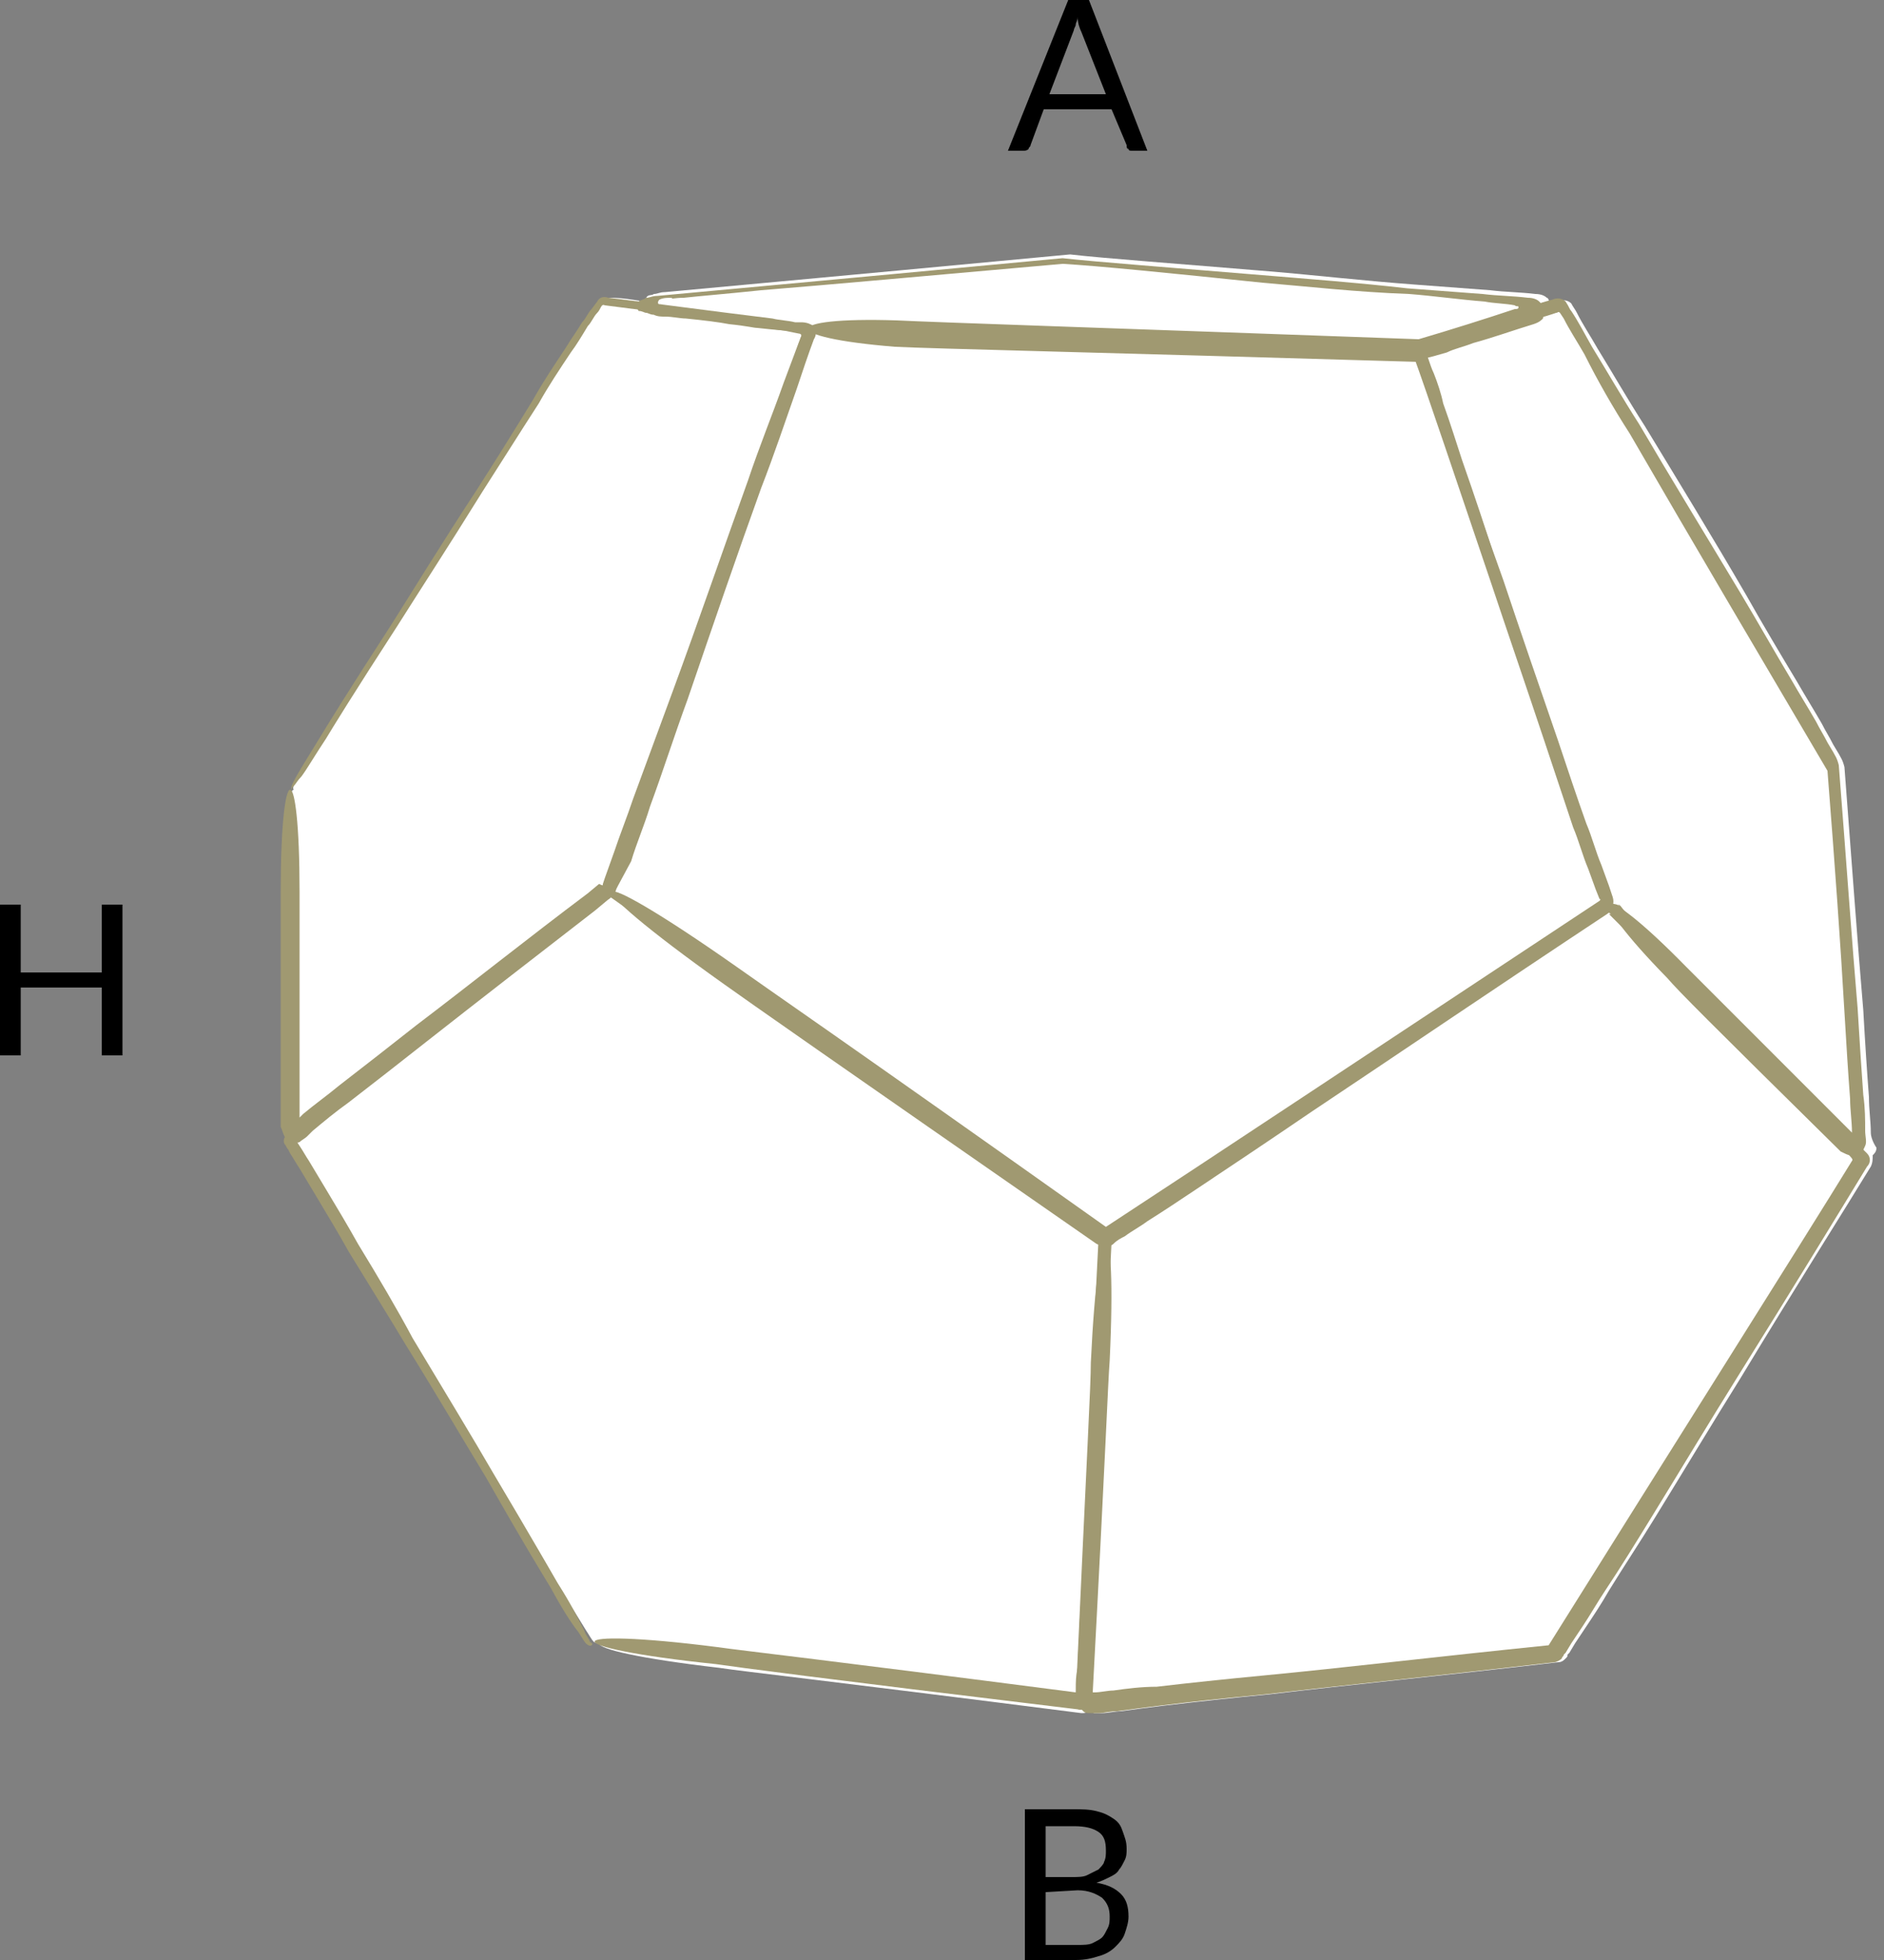 <?xml version="1.0" encoding="utf-8"?>
<!-- Generator: Adobe Illustrator 24.2.3, SVG Export Plug-In . SVG Version: 6.00 Build 0)  -->
<svg version="1.1" id="Layer_1" xmlns="http://www.w3.org/2000/svg" xmlns:xlink="http://www.w3.org/1999/xlink" x="0px" y="0px"
	 width="100px" height="104px" viewBox="0 0 100 104" style="enable-background:new 0 0 100 104;" xml:space="preserve">
<rect x="0" y="0" width="100" height="104" fill="#808080" stroke="none"/>
<style type="text/css">
	.st0{fill:#FFFFFF;}
	.st1{fill:none;}
	.st2{fill:#A09971;}
	.st3{fill:none;stroke:#231A1C;stroke-width:0.358;stroke-linecap:round;stroke-linejoin:round;stroke-miterlimit:10;}
</style>
<g>
	<g>
		<path d="M60.9,8h-0.8c-0.1,0-0.2,0-0.2-0.1c-0.1,0-0.1-0.1-0.1-0.2L59,5.8h-3.6l-0.7,1.9c0,0.1-0.1,0.1-0.1,0.2
			C54.5,8,54.4,8,54.3,8h-0.8l3.2-8h1.1L60.9,8z M55.7,5h3l-1.3-3.3c-0.1-0.2-0.2-0.5-0.2-0.8c0,0.2-0.1,0.3-0.1,0.4S57,1.5,57,1.6
			L55.7,5z"/>
	</g>
	<g>
		<path d="M6.5,56H5.4v-3.6H1.1V56H0v-8h1.1v3.6h4.3V48h1.1V56z"/>
	</g>
	<g>
		<path d="M54.4,104v-8h2.5c0.5,0,0.9,0,1.3,0.1c0.4,0.1,0.6,0.2,0.9,0.4s0.4,0.4,0.5,0.7c0.1,0.3,0.2,0.5,0.2,0.9
			c0,0.2,0,0.4-0.1,0.6s-0.2,0.4-0.3,0.5c-0.1,0.2-0.3,0.3-0.5,0.4s-0.4,0.2-0.7,0.3c0.6,0.1,1,0.3,1.3,0.6s0.4,0.7,0.4,1.2
			c0,0.3-0.1,0.6-0.2,0.9c-0.1,0.3-0.3,0.5-0.5,0.7s-0.5,0.4-0.9,0.5c-0.3,0.1-0.7,0.2-1.2,0.2C57.1,104,54.4,104,54.4,104z
			 M55.5,99.6h1.4c0.3,0,0.6,0,0.8-0.1s0.4-0.2,0.6-0.3c0.1-0.1,0.3-0.3,0.3-0.4c0.1-0.2,0.1-0.4,0.1-0.6c0-0.5-0.1-0.8-0.4-1
			C58,97,57.6,96.9,57,96.9h-1.5C55.5,96.9,55.5,99.6,55.5,99.6z M55.5,100.4v2.8h1.7c0.3,0,0.6,0,0.8-0.1s0.4-0.2,0.5-0.3
			c0.1-0.1,0.2-0.3,0.3-0.5s0.1-0.4,0.1-0.6c0-0.4-0.1-0.7-0.4-1c-0.3-0.2-0.7-0.4-1.3-0.4L55.5,100.4L55.5,100.4z"/>
	</g>
	<path class="st0" d="M99.3,60.1c0-0.6-0.1-1.2-0.1-1.9c-0.1-1.3-0.2-2.8-0.3-4.6c-0.3-3.5-0.6-7.7-1-12.9c-0.1-0.4-0.2-0.5-0.3-0.7
		l-0.3-0.5c-0.2-0.4-0.4-0.7-0.6-1.1c-0.4-0.7-0.9-1.5-1.3-2.2c-0.9-1.5-1.8-3-2.7-4.6c-1.8-3.1-3.7-6.2-5.4-9
		c-0.9-1.4-1.7-2.8-2.5-4.1c-0.4-0.7-0.8-1.3-1.1-1.9c-0.1-0.2-0.2-0.3-0.3-0.5c-0.2-0.2-0.5-0.2-0.7-0.1c-0.1,0-0.3,0.1-0.4,0.1
		c-0.1-0.1-0.1-0.3-0.2-0.3c-0.1-0.1-0.3-0.2-0.6-0.2c-0.8-0.1-1.6-0.1-2.4-0.2c-1.3-0.1-2.7-0.2-4-0.3c-2.7-0.2-5.3-0.5-7.7-0.7
		c-4.8-0.4-8.9-0.7-10.6-0.9c-13.8,1.3-20.5,1.9-21.5,2c-0.3,0-0.4,0.1-0.6,0.1c-0.1,0.1-0.3,0-0.4,0.2c-0.1,0.1-0.1,0.1-0.1,0.2
		c-0.6-0.1-1.2-0.2-1.8-0.2c-0.2,0-0.4,0.1-0.6,0.2l-0.3,0.4c-0.2,0.2-0.3,0.5-0.5,0.7c-0.3,0.5-0.6,1-0.9,1.4
		c-0.6,0.9-1.2,1.8-1.7,2.7c-1.1,1.7-2.1,3.3-3,4.8c-1.8,2.9-3.3,5.2-4.5,7.1c-2.3,3.7-3.5,5.5-3.8,6c-1.1,1.8-1.7,2.7-1.5,2.8v0
		c-0.3,0-0.5,1.8-0.5,5.4c0,1.3,0,5.5,0,11.4l0,0.6c0,0.2,0,0.4,0,0.5c0,0.2,0.1,0.3,0.2,0.4c0,0.1,0.1,0.1,0.2,0.2
		c0,0.1,0,0.1,0,0.2c0,0.1,0.1,0.2,0.2,0.3l0.1,0.2c0.2,0.3,0.3,0.5,0.5,0.8c0.3,0.5,0.6,1,0.9,1.5c0.6,1,1.2,1.9,1.7,2.9
		c1.1,1.8,2.1,3.5,3,4.9c1.8,3,3.2,5.3,4.3,7.1c2.2,3.7,3.2,5.3,3.4,5.8c0.7,1.1,1.2,1.9,1.5,2.4c0.2,0.3,0.3,0.5,0.4,0.6
		c0.1,0.1,0.3,0.1,0.3,0.1l0,0c0,0.3,2.1,0.8,6.4,1.3c1.3,0.2,5.1,0.6,19.2,2.4c0.1,0,0.3,0,0.4-0.1c0.1,0,0.2,0.1,0.3,0.1l0.4,0
		c0.3,0,0.7-0.1,1-0.1c0.7-0.1,1.5-0.2,2.3-0.3c1.7-0.2,3.5-0.4,5.6-0.6c4.2-0.5,9.3-1,15.3-1.7c0.2,0,0.3-0.1,0.4-0.2
		c0.1-0.1,0.1-0.1,0.1-0.2l0.1-0.1l0.3-0.5c0.2-0.3,0.4-0.6,0.6-0.9c0.4-0.6,0.8-1.2,1.2-1.9c0.8-1.3,1.6-2.5,2.4-3.8
		c1.6-2.6,3.1-5.1,4.6-7.5c2.9-4.8,5.5-8.9,6.9-11.2c0.1-0.2,0.1-0.4,0.1-0.6c0.1-0.1,0.2-0.2,0.2-0.4
		C99.4,60.6,99.3,60.3,99.3,60.1z"/>
	<g>
		<g>
			<g>
				<g>
					<path class="st1" d="M42.9,17.4l32.4,1c0,0,0.1,0,0.1,0l6-1.9c0.3-0.1,0.2-0.5-0.1-0.6l-25-2.3c0,0,0,0-0.1,0l-22.1,2
						c-0.3,0-0.3,0.5,0,0.6L42.9,17.4C42.9,17.4,42.9,17.4,42.9,17.4z"/>
					<g>
						<g>
							<g>
								<path class="st2" d="M47.6,17c2,0.1,11.1,0.4,27.7,1c1.7-0.5,3.6-1.1,5.1-1.6c0.1,0,0.2,0,0.2-0.1c0-0.1-0.1,0-0.2-0.1
									c-0.5-0.1-1.1-0.1-1.6-0.2c-1.3-0.1-2.7-0.3-4-0.4C72,15.5,69.4,15.2,67,15c-4.8-0.5-8.8-0.9-10.6-1
									c-6.8,0.6-12.3,1.1-16,1.4c-1.9,0.2-3.2,0.3-4.1,0.4c-0.5,0-0.8,0.1-0.6,0c-0.3,0-0.5,0-0.7,0.1c-0.1,0.1-0.1,0.2,0,0.3
									c0.1,0,0.2,0,0.3,0.1c0.4,0.1,0.8,0.1,1.1,0.2c1,0.1,1.7,0.2,2.3,0.3c1.1,0.1,1.4,0.2,1.5,0.2c3.6,0.5,3.6,0.8,0,0.4
									c-0.2,0-0.5-0.1-1.5-0.2c-0.5-0.1-1.3-0.2-2.3-0.3c-0.3,0-0.7-0.1-1.1-0.1c-0.2,0-0.4,0-0.6-0.1c-0.2,0-0.3-0.1-0.4-0.1
									c-0.1,0-0.2-0.1-0.4-0.1c-0.1-0.1-0.1-0.4,0-0.5c0.1-0.1,0.3-0.1,0.4-0.2c0.2,0,0.3-0.1,0.6-0.1c1-0.1,7.7-0.7,21.5-2
									c1.8,0.2,5.8,0.5,10.6,0.9c2.4,0.2,5.1,0.4,7.7,0.7c1.3,0.1,2.7,0.2,4,0.3c0.8,0.1,1.6,0.1,2.4,0.2c0.3,0,0.5,0.1,0.6,0.2
									c0.1,0.1,0.2,0.2,0.3,0.4c0,0.2-0.1,0.4-0.1,0.5c-0.1,0.1-0.2,0.2-0.5,0.3c-1,0.3-2.1,0.7-3.2,1c-0.5,0.2-1,0.3-1.4,0.5
									l-0.7,0.2l-0.4,0.1l-0.2,0.1c-0.1,0-0.2,0-0.3,0.1c-16.8-0.5-25.8-0.7-27.7-0.8C41.3,17.9,41.4,16.8,47.6,17z"/>
							</g>
						</g>
					</g>
				</g>
			</g>
		</g>
		<g>
			<g>
				<g>
					<path class="st1" d="M15.4,41.9v17.8c0,0.2,0.3,0.4,0.5,0.2l16.4-12.7c0,0,0.1-0.1,0.1-0.1l10.5-29.4c0.1-0.2-0.1-0.4-0.2-0.4
						L32,15.9c-0.1,0-0.2,0-0.3,0.1L15.4,41.7C15.4,41.8,15.4,41.8,15.4,41.9z"/>
					<g>
						<g>
							<g>
								<path class="st2" d="M15.9,47.3c0,1.4,0,5.6,0,11.5l0,0.5c0,0,0,0,0,0c0,0,0,0,0,0l0.2-0.2c0.6-0.5,1.3-1,1.9-1.5
									c1.3-1,2.7-2.1,4.1-3.2c2.9-2.2,5.9-4.6,9.1-7l0.6-0.5C32,47,32,47,32,46.9l0.1-0.3l0.5-1.4c0.3-0.9,0.7-1.9,1-2.8
									c0.7-1.9,1.4-3.8,2.1-5.7c1.4-3.8,2.7-7.6,4-11.2c0.6-1.8,1.3-3.5,1.9-5.2c0.3-0.8,0.6-1.6,0.9-2.4c0.1-0.1,0-0.2-0.1-0.2
									l-0.5-0.1c-0.4-0.1-0.8-0.1-1.2-0.2c-3.2-0.5-6.2-0.9-8.6-1.2c-0.2-0.1-0.2,0.2-0.4,0.4c-0.2,0.2-0.3,0.5-0.5,0.7
									c-0.3,0.5-0.6,1-0.9,1.4c-0.6,0.9-1.2,1.8-1.7,2.7c-1.1,1.7-2.1,3.3-3,4.7c-1.8,2.9-3.3,5.2-4.5,7.1c-2.4,3.7-3.5,5.5-3.8,6
									c-0.6,0.9-1,1.6-1.3,2c-0.2,0.2-0.3,0.4-0.4,0.5c-0.1,0.1-0.1,0.1-0.1,0.2c-0.2-0.1,0.4-1,1.5-2.8c0.3-0.5,1.4-2.3,3.8-6
									c1.2-1.9,2.6-4.2,4.5-7.1c0.9-1.4,1.9-3,3-4.8c0.5-0.9,1.1-1.8,1.7-2.7c0.3-0.5,0.6-0.9,0.9-1.4c0.2-0.2,0.3-0.5,0.5-0.7
									l0.3-0.4c0.1-0.2,0.3-0.3,0.6-0.2c2.5,0.3,5.4,0.7,8.7,1.1c0.4,0.1,0.8,0.1,1.2,0.2l0.3,0c0.1,0,0.3,0,0.5,0.1
									c0.3,0.1,0.4,0.5,0.2,0.8c-0.3,0.8-0.6,1.7-0.9,2.6c-0.6,1.7-1.2,3.5-1.9,5.3c-1.3,3.6-2.6,7.4-3.9,11.2
									c-0.7,1.9-1.3,3.8-2,5.7c-0.3,1-0.7,1.9-1,2.9L32.8,47l-0.1,0.2c0,0.1-0.1,0.2-0.2,0.3c-0.1,0.2-0.2,0.2-0.3,0.3l-0.6,0.5
									c-3.1,2.4-6.2,4.8-9,7c-1.4,1.1-2.8,2.2-4.1,3.2c-0.7,0.5-1.3,1-1.9,1.5l-0.3,0.3c-0.1,0.1-0.3,0.2-0.4,0.3
									c-0.2,0.1-0.6,0-0.8-0.3C15,60.1,15,60,14.9,59.8c0-0.2,0-0.4,0-0.5l0-0.6c0-5.8,0-10,0-11.4C14.9,40.1,15.9,40.1,15.9,47.3
									z"/>
							</g>
						</g>
					</g>
				</g>
			</g>
		</g>
		<g>
			<g>
				<g>
					<path class="st1" d="M32.5,47.3l26.1,18.3c0.1,0.1,0.2,0.1,0.3,0l26.4-17.5c0.1-0.1,0.2-0.2,0.1-0.3l-10-29.2
						c0-0.1-0.1-0.2-0.3-0.2l-32.1-1c-0.1,0-0.2,0.1-0.3,0.2L32.4,47C32.3,47.1,32.4,47.3,32.5,47.3z"/>
					<g>
						<g>
							<g>
								<path class="st2" d="M39.1,51.3c1.4,1,5.5,3.8,19.6,13.8c5.5-3.6,14.7-9.7,26.2-17.3c0,0,0.1-0.1,0-0.1l-0.2-0.5l-0.4-1.1
									c-0.3-0.7-0.5-1.5-0.8-2.2c-0.5-1.5-1-3-1.5-4.5c-1-3-2-5.9-2.9-8.6c-1.8-5.3-3.3-9.8-4.1-12c0-0.1-0.1-0.1-0.1-0.1l-0.3,0
									l-0.8,0c-0.5,0-1.1,0-1.6-0.1c-1.1,0-2.1-0.1-3.1-0.1c-2.1-0.1-4.1-0.1-6-0.2c-3.9-0.1-7.7-0.3-11.2-0.4
									c-1.8-0.1-3.5-0.1-5.1-0.2c-0.8,0-1.6-0.1-2.4-0.1c-0.4,0-0.8,0-1.2,0c-0.3-0.1-0.3,0.2-0.5,0.6c-1,2.9-2,5.6-2.9,8
									C36.5,36,34.3,42,33.9,43.2c-0.5,1.4-0.9,2.5-1.2,3.2c-0.1,0.3-0.2,0.5-0.3,0.8c0,0.2,0.1,0.2,0.1,0.2c0,0-0.2,0-0.2-0.2
									c0-0.2,0.1-0.5,0.2-0.8c0.2-0.7,0.6-1.8,1.1-3.2c0.4-1.2,2.5-7.2,6-17c0.9-2.4,1.8-5.1,2.8-8c0.1-0.2,0.1-0.3,0.2-0.6
									c0.1-0.1,0.2-0.2,0.3-0.2c0.1,0,0.3,0,0.4,0c0.4,0,0.8,0,1.2,0c0.8,0,1.6,0,2.4,0.1c1.6,0,3.4,0.1,5.1,0.2
									c3.5,0.1,7.2,0.2,11.2,0.3c2,0.1,4,0.1,6,0.2c1,0,2.1,0.1,3.1,0.1c0.5,0,1.1,0,1.6,0l0.8,0l0.2,0c0.1,0,0.2,0,0.3,0
									c0.2,0,0.4,0.2,0.4,0.4c0.8,2.3,2.3,6.8,4.2,12.1c0.9,2.7,1.9,5.6,2.9,8.5c0.5,1.5,1,3,1.5,4.4c0.3,0.7,0.5,1.5,0.8,2.2
									l0.4,1.1l0.2,0.6c0.1,0.3,0,0.7-0.3,0.9c-5.9,3.9-11.2,7.5-15.7,10.5c-2.2,1.5-4.3,2.9-6.1,4.1c-0.9,0.6-1.8,1.2-2.6,1.7
									c-0.4,0.3-0.8,0.5-1.2,0.8c-0.2,0.1-0.4,0.2-0.6,0.4L59.1,66c-0.1,0.1-0.2,0.1-0.3,0.1c-0.2,0-0.4,0-0.6-0.1
									c-14.4-10-18.4-12.8-19.8-13.8C30.1,46.3,30.7,45.4,39.1,51.3z"/>
							</g>
						</g>
					</g>
				</g>
			</g>
		</g>
		<g>
			<g>
				<g>
					<path class="st1" d="M85.5,48l12.9,12.8c0.2,0.2,0.5,0,0.5-0.2l-1.4-19.9c0,0,0-0.1,0-0.1L82.9,16.3c-0.1-0.1-0.2-0.2-0.3-0.1
						l-7,2.2c-0.2,0-0.2,0.2-0.2,0.4l10,29.2C85.4,48,85.5,48,85.5,48z"/>
					<g>
						<g>
							<g>
								<path class="st2" d="M89.5,51.3c0.6,0.6,2.2,2.2,8.8,8.8c0,0,0,0,0,0c0-0.6-0.1-1.2-0.1-1.8c-0.1-1.3-0.2-2.9-0.3-4.6
									c-0.2-3.5-0.5-7.7-0.9-12.8c-3.3-5.6-7.2-12.2-10.5-17.9c-0.9-1.4-1.7-2.8-2.4-4.2c-0.4-0.7-0.8-1.3-1.1-1.9l-0.2-0.3
									c-0.1-0.1-0.1,0-0.2,0c-0.3,0.1-0.6,0.2-1,0.3c-2.5,0.8-4.4,1.4-5.7,1.7c-0.1,0-0.2,0.1-0.2,0.1c0,0.1,0,0.1,0.1,0.3
									c0.1,0.3,0.2,0.6,0.3,0.8c0.2,0.5,0.4,1.1,0.5,1.6c0.4,1.1,0.7,2.1,1,3c0.7,2,1.3,3.8,1.8,5.4c1.1,3.3,2,6,2.8,8.2
									c1.5,4.3,2.2,6.6,2.4,7.1c0.3,0.9,0.5,1.7,0.7,2.2c0.1,0.5,0.2,0.7,0.2,0.7c-0.1,0.1-0.5-0.9-1.2-2.8
									c-0.2-0.6-1-2.8-2.4-7.1c-0.7-2.2-1.7-4.9-2.8-8.2c-0.6-1.6-1.2-3.4-1.9-5.4c-0.3-1-0.7-2-1-3c-0.2-0.5-0.4-1.1-0.6-1.6
									c-0.1-0.3-0.2-0.5-0.3-0.8c0-0.1-0.2-0.4-0.1-0.6c0-0.2,0.2-0.4,0.4-0.4c1.3-0.4,3.3-1.1,5.8-1.9c0.3-0.1,0.6-0.2,1-0.3
									c0.2-0.1,0.5-0.1,0.7,0.1c0.2,0.3,0.2,0.4,0.3,0.5c0.4,0.6,0.7,1.2,1.1,1.9c0.8,1.3,1.6,2.7,2.5,4.1c1.7,2.9,3.6,6,5.4,9
									c0.9,1.5,1.8,3.1,2.7,4.6c0.4,0.7,0.9,1.5,1.3,2.2c0.2,0.4,0.4,0.7,0.6,1.1l0.3,0.5c0.1,0.2,0.2,0.3,0.3,0.7
									c0.4,5.1,0.7,9.4,1,12.9c0.1,1.7,0.2,3.2,0.3,4.6c0.1,0.7,0.1,1.3,0.1,1.9c0,0.3,0.1,0.6,0,0.8c-0.1,0.2-0.1,0.3-0.3,0.4
									c-0.2,0.1-0.4,0.2-0.5,0.1c-0.1,0-0.3-0.1-0.5-0.2c-7-6.9-8.6-8.5-9.2-9.2C83.9,47.2,84.7,46.4,89.5,51.3z"/>
							</g>
						</g>
					</g>
				</g>
			</g>
		</g>
		<g>
			<g>
				<g>
					<path class="st1" d="M58.7,65.8L57.6,90c0,0.2,0.1,0.3,0.3,0.3l24.6-2.7c0.1,0,0.2-0.1,0.2-0.1l16.1-25.9
						c0.1-0.1,0.1-0.3,0-0.4L85.6,48.1c-0.1-0.1-0.2-0.1-0.4,0L58.8,65.6C58.7,65.7,58.7,65.8,58.7,65.8z"/>
					<g>
						<g>
							<g>
								<path class="st2" d="M58.9,72.2c-0.1,1.3-0.2,4.6-0.9,17.6c0,0,0,0,0,0l0,0l0.1,0c0.3,0,0.7-0.1,1-0.1
									c0.7-0.1,1.5-0.2,2.3-0.2c1.7-0.2,3.6-0.4,5.7-0.6c4.2-0.4,9.2-1,15.1-1.6c6-9.6,13.4-21.3,16.1-25.7
									c0.1-0.1-0.1-0.2-0.3-0.5l-0.7-0.7c-0.5-0.5-1-1-1.4-1.4c-0.9-0.9-1.8-1.8-2.7-2.7c-1.7-1.7-3.2-3.3-4.5-4.5
									c-1.3-1.3-2.2-2.2-2.8-2.8c-0.3-0.3-0.4-0.4-0.5-0.5c-0.1,0,0,0,0.1,0c-0.1-0.1-0.2-0.1-0.2-0.1L85,48.6
									c-0.3,0.2-0.5,0.3-0.8,0.5c-0.5,0.3-1,0.7-1.5,1c-1,0.7-1.9,1.3-2.8,1.9c-1.8,1.2-3.5,2.3-4.9,3.3c-3,2-5.3,3.5-7.2,4.8
									c-3.7,2.5-5.4,3.6-5.9,3.9c-1,0.7-1.8,1.2-2.4,1.5c-0.3,0.2-0.5,0.3-0.6,0.3c-0.1,0.1-0.1,0.2-0.1,0.2c0,0-0.1-0.1,0.1-0.3
									c0.1-0.1,0.3-0.3,0.6-0.4c0.5-0.4,1.3-0.9,2.3-1.6c0.5-0.3,2.2-1.4,5.9-3.9c1.9-1.2,4.2-2.8,7.2-4.8c1.5-1,3.1-2.1,4.9-3.3
									c0.9-0.6,1.8-1.2,2.8-1.9c0.5-0.3,1-0.7,1.5-1c0.3-0.2,0.5-0.3,0.8-0.5c0.1-0.1,0.2-0.2,0.5-0.3c0.2-0.1,0.5,0,0.6,0.1
									c-0.2-0.2-0.3-0.2-0.1-0.1c0.1,0,0.2,0.2,0.3,0.3c0.1,0.1,0.2,0.2,0.4,0.4c0.6,0.6,1.6,1.6,2.8,2.8c1.3,1.3,2.8,2.8,4.5,4.5
									c0.9,0.9,1.8,1.8,2.7,2.7c0.5,0.5,0.9,0.9,1.4,1.4l0.7,0.7l0.4,0.4c0.2,0.2,0.2,0.5,0,0.7c-1.4,2.3-3.9,6.4-6.9,11.2
									c-1.5,2.4-3,4.9-4.6,7.5c-0.8,1.3-1.6,2.6-2.4,3.8c-0.4,0.6-0.8,1.3-1.2,1.9c-0.2,0.3-0.4,0.6-0.6,0.9l-0.3,0.5l-0.1,0.1
									c0,0.1-0.1,0.1-0.1,0.2c-0.1,0.1-0.3,0.2-0.4,0.2c-6,0.7-11,1.2-15.3,1.7c-2.1,0.2-4,0.4-5.6,0.6c-0.8,0.1-1.6,0.2-2.3,0.3
									c-0.4,0-0.7,0.1-1,0.1l-0.4,0c-0.2,0-0.3,0-0.4-0.1c-0.2-0.2-0.4-0.4-0.4-0.7c0.6-13.2,0.8-16.6,0.8-17.8
									C58.3,63.7,59.3,63.8,58.9,72.2z"/>
							</g>
						</g>
					</g>
				</g>
			</g>
		</g>
		<g>
			<g>
				<g>
					<path class="st1" d="M31.5,87.1l25.7,3.2c0.2,0,0.3-0.1,0.3-0.3l1.1-24.2c0-0.1,0-0.2-0.1-0.2L32.5,47.3
						c-0.1-0.1-0.2-0.1-0.3,0L15.6,60.1c-0.1,0.1-0.1,0.2-0.1,0.4L31.3,87C31.4,87.1,31.5,87.1,31.5,87.1z"/>
					<g>
						<g>
							<g>
								<path class="st2" d="M38.1,87.4c1.4,0.2,5.1,0.6,19,2.4c0,0,0,0,0,0c0,0,0,0.1,0-0.2c0-0.3,0-0.7,0.1-1.1
									c0-0.7,0.1-1.5,0.1-2.3c0.1-1.7,0.2-3.5,0.3-5.6c0.2-4.1,0.4-9,0.7-14.7c-9.6-6.8-21.4-15.1-25.9-18.3c-0.1-0.1-0.2,0-0.2,0
									L31.7,48c-0.3,0.2-0.6,0.5-0.9,0.7c-0.6,0.5-1.2,0.9-1.8,1.4c-1.2,0.9-2.3,1.8-3.4,2.6c-2.1,1.7-4.1,3.1-5.6,4.4
									c-1.6,1.2-2.8,2.1-3.5,2.7c-0.3,0.3-0.6,0.4-0.7,0.5c-0.1,0.1-0.1,0,0,0c-0.1,0-0.1,0.1-0.1,0.2l0.2,0.3
									c0.2,0.3,0.3,0.5,0.5,0.8c0.3,0.5,0.6,1,0.9,1.5c0.6,1,1.2,2,1.7,2.9c1.1,1.8,2.1,3.5,2.9,5c1.8,3,3.2,5.3,4.3,7.2
									c2.2,3.7,3.1,5.3,3.4,5.8c0.7,1.1,1.1,1.9,1.4,2.5c0.1,0.3,0.3,0.5,0.3,0.6c0.1,0.1,0.2,0.1,0.1,0.2c0,0-0.1,0.1-0.3-0.1
									c-0.1-0.1-0.2-0.3-0.4-0.6c-0.4-0.5-0.9-1.3-1.5-2.4c-0.3-0.5-1.3-2.1-3.4-5.8c-1.1-1.8-2.5-4.2-4.3-7.1
									c-0.9-1.5-1.9-3.1-3-4.9c-0.5-0.9-1.1-1.9-1.7-2.9c-0.3-0.5-0.6-1-0.9-1.5c-0.2-0.3-0.3-0.5-0.5-0.8l-0.1-0.2
									c-0.1-0.1-0.1-0.2-0.2-0.3c-0.1-0.2,0-0.4,0.2-0.6c-0.2,0.2-0.2,0.2-0.1,0.1c0.2-0.2,0.4-0.3,0.8-0.6c0.7-0.6,2-1.5,3.5-2.7
									c1.6-1.2,3.5-2.7,5.6-4.4c1.1-0.8,2.2-1.7,3.4-2.6c0.6-0.5,1.2-0.9,1.8-1.4c0.3-0.2,0.6-0.5,0.9-0.7l0.5-0.4
									c0.2-0.2,0.6-0.3,0.8-0.1C35,48.7,39.2,51.6,44,55c2.4,1.7,5,3.5,7.5,5.2c1.3,0.9,2.6,1.8,3.8,2.7c0.6,0.4,1.3,0.9,1.9,1.3
									c0.3,0.2,0.6,0.4,0.9,0.6l0.5,0.3c0,0,0.2,0.1,0.3,0.3c0.1,0.1,0.1,0.3,0.1,0.5c-0.3,5.8-0.5,10.8-0.7,14.9
									c-0.1,2.1-0.2,3.9-0.2,5.5c0,0.8-0.1,1.6-0.1,2.3c0,0.4,0,0.7,0,1l0,0.4c0,0.2-0.1,0.3-0.1,0.4c-0.2,0.2-0.4,0.4-0.7,0.3
									c-14.1-1.7-17.8-2.2-19.2-2.4C29.3,87.4,29.5,86.3,38.1,87.4z"/>
							</g>
						</g>
					</g>
				</g>
			</g>
		</g>
	</g>
</g>
<g>
	<path class="st0" d="M-92.3-96.7c0-3.8-0.8-5.7-1.6-6c0.1-0.2,0.1-0.4,0.1-0.6c0-0.6-0.3-1.2-0.9-1.5c-0.1-0.1-0.3-0.1-0.4-0.2
		l-0.2,0l-0.1,0l-0.3,0l-1-0.1l-2-0.3c-21.4-2.5-42.9-2.9-59.3-2c-2.5,0.1-4.8,0.3-7,0.4c-7.8,0.4-15.8,1.1-23.8,2l-2,0.3l-1,0.1
		l-0.5,0.1c-0.4,0-0.9,0.4-1.1,0.8c-0.2,0.4-0.2,0.9,0.1,1.3c0,0,0.1,0.1,0.1,0.1c-0.3,0.8-0.5,2.9-0.5,6.4c0,2.3-0.2,16.2-0.5,36.2
		c-0.2,19.9-0.6,45.9-0.4,72c0,26.2,2.4,52.6,5.5,73.2c1.5,10.3,3.2,19.3,4.8,26.1c1.5,6.8,3.1,11.5,3.7,13.5c1.3,3.7,2.8,6.4,4.3,8
		c0.3,0.4,0.7,0.7,1.1,0.9c0,0,0.1,0,0.1,0.1c0.1,0.2,0.2,0.4,0.4,0.6c0.2,0.2,0.5,0.5,0.9,0.9c0.4,0.3,0.8,0.6,1.4,1
		c1.1,0.7,2.5,1.4,4.3,2c1.8,0.6,4,1.2,6.4,1.5c1.2,0.2,3.4,0.5,6.3,0.7c2.9,0.2,6.7,0.3,11,0.3c4.3,0,9.4,0.1,15.1-0.4
		c2.8-0.3,5.8-0.8,8.9-1.7c0.4-0.1,0.8-0.2,1.1-0.4c0.4-0.1,0.8-0.3,1.1-0.4c0.8-0.3,1.5-0.6,2.3-1c0.8-0.3,1.5-0.8,2.2-1.2
		c0.4-0.3,0.8-0.7,1.2-1l0.9-1.1c2.1-3,3.3-6.3,4.4-9.6c1.1-3.4,2.1-6.9,2.9-10.4c1.7-7.2,3.2-14.7,4.4-22.5
		c2.5-15.6,4.4-32.1,5.5-48.6c1.1-16.5,1.1-33,1.1-48.5c0-7,0-13.8-0.1-20.3C-92.8-56.5-92.4-91.9-92.3-96.7z"/>
	<g>
		<g>
			<g>
				<g>
					<g>
						<g>
							<g>
								<path class="st2" d="M-104-100.7c-1.7,0.1-5.6,0.4-11.4,0.7c-5.7,0.2-13.1,0.4-21.7,0.4c-8.6,0-18.3-0.1-28.5-0.4
									c-5.1-0.2-10.4-0.4-15.7-0.8c-2.7-0.2-5.3-0.4-8-0.7l-2-0.2l-1-0.1c0,0-0.3,0-0.5-0.1c-0.2-0.1-0.4-0.3-0.5-0.5
									c-0.3-0.4-0.3-0.9-0.1-1.3c0.2-0.4,0.7-0.8,1.1-0.8l0.5-0.1l1-0.1l2-0.3c21.4-2.5,42.8-2.9,59.1-2.1
									c16.4,0.8,27.8,2.4,29.6,2.7c3.7,0.5,5.5,1.1,5.4,1.3c0,0.2-1.9,0.1-5.6-0.3c-1.8-0.2-13.2-1.8-29.6-2.4
									c-16.4-0.7-37.7,0-59,2.7l-2,0.3l-1,0.1l-0.2,0c0-0.1,0,0.3-0.1-0.3c0,0,0,0,0-0.1c0,0,0,0,0-0.1c0,0,0.1,0,0.1,0
									c0,0-0.1,0-0.1,0c0,0,0,0,0-0.1c0,0,0,0,0-0.1c0,0,0.1-0.6,0.1-0.3l0.2,0l1,0.1l2,0.2c2.7,0.3,5.3,0.4,8,0.6
									c5.3,0.3,10.5,0.5,15.7,0.6c10.2,0.2,19.9,0.2,28.4,0.1c8.5-0.1,15.9-0.4,21.5-0.6c5.6-0.3,9.5-0.6,11.1-0.8
									c6.3-0.5,9.4-0.5,9.6,0.1C-94.5-102.6-97.6-101.2-104-100.7z"/>
							</g>
						</g>
					</g>
				</g>
			</g>
			<g>
				<g>
					<g>
						<g>
							<g>
								<path class="st2" d="M-161.2,136.4c1.2,0.2,3.3,0.5,6.2,0.7c2.9,0.2,6.5,0.4,10.9,0.4c4.4,0,9.4,0.2,14.8-0.3
									c2.7-0.3,5.5-0.7,8.3-1.6c1.4-0.4,2.8-1,4.1-1.6c0.3-0.2,0.6-0.4,1-0.5l0.5-0.3c0.2-0.1,0.3-0.2,0.4-0.3
									c0.4-0.3,0.9-0.8,1.3-1.4c1.7-2.4,2.9-5.6,4-8.8c1.1-3.2,2.1-6.7,2.9-10.2c1.8-7.1,3.2-14.5,4.6-22.2
									c2.6-15.4,4.6-31.8,5.8-48.2c1.3-16.4,1.3-32.8,1.5-48.2C-95-21.5-95-36-95.1-48.6c-0.1-25.1-0.2-42.8-0.3-45.6
									c-0.1-11.4,1.2-11.4,1.3,0c0,2.9,0.3,20.5,0.6,45.7c0.1,12.6,0.3,27.1,0.3,42.6c0,15.5,0.1,31.9-1.1,48.5
									c-1.1,16.5-2.9,33-5.5,48.6c-1.3,7.8-2.7,15.3-4.4,22.5c-0.9,3.6-1.8,7.1-2.9,10.4c-1.1,3.4-2.4,6.6-4.4,9.6l-0.9,1.1
									c-0.4,0.3-0.8,0.7-1.2,1c-0.8,0.4-1.5,0.9-2.2,1.2c-0.8,0.4-1.5,0.7-2.3,1c-0.4,0.1-0.8,0.3-1.1,0.4
									c-0.4,0.1-0.8,0.2-1.1,0.4c-3.1,0.9-6,1.4-8.9,1.7c-5.7,0.6-10.8,0.4-15.1,0.4c-4.4,0-8.1-0.1-11-0.3
									c-2.9-0.2-5.1-0.5-6.3-0.7c-2.5-0.4-4.6-0.9-6.4-1.5c-1.8-0.6-3.3-1.3-4.3-2c-0.5-0.3-1-0.7-1.4-1c-0.4-0.3-0.7-0.6-0.9-0.9
									c-0.4-0.5-0.6-0.8-0.4-1C-174.7,132.8-170.6,135-161.2,136.4z"/>
							</g>
						</g>
					</g>
				</g>
			</g>
		</g>
		<g>
			<g>
				<g>
					<g>
						<g>
							<g>
								<path class="st2" d="M-183.6-103.9c1.6,0.1,5.6,0.5,11.2,0.8c5.7,0.3,13.1,0.6,21.6,0.7c8.5,0.1,18.2,0.2,28.4,0
									c5.1-0.1,10.3-0.3,15.6-0.6c2.6-0.2,5.3-0.3,7.9-0.6l2-0.2l1-0.1l0.1,0c0-0.2,0.2,1.3,0.1,0.7c0,0,0,0.1,0,0.1c0,0,0,0,0,0
									c0,0-0.1,0,0,0c0,0,0,0,0,0c0,0,0,0,0,0l0,0l-0.1,0.7l-0.5-0.1l-1-0.1l-2-0.3c-21.2-2.8-42.5-3.4-58.8-2.8
									c-16.3,0.6-27.7,2.1-29.5,2.3c-3.7,0.5-5.5,0.5-5.6,0.1c-0.1-0.3,1.7-1,5.4-1.5c1.8-0.2,13.3-1.9,29.7-2.7
									c16.4-0.8,37.9-0.5,59.3,2l2,0.3l1,0.1l0.3,0l0.1,0l0.2,0c0.1,0,0.3,0.1,0.4,0.2c0.6,0.3,0.9,1,0.9,1.5
									c0,0.6-0.3,1.2-0.8,1.6c-0.2,0.2-0.6,0.3-0.8,0.3l-0.3,0l-1,0.1l-2,0.2c-2.7,0.3-5.4,0.5-8,0.7c-5.3,0.4-10.6,0.6-15.7,0.8
									c-10.3,0.4-20,0.4-28.5,0.4c-8.6,0-16-0.2-21.7-0.4c-5.7-0.2-9.6-0.5-11.2-0.6c-6.4-0.5-9.5-2.1-9.3-3.1
									C-193-104.2-189.9-104.5-183.6-103.9z"/>
							</g>
						</g>
					</g>
				</g>
			</g>
			<g>
				<g>
					<g>
						<g>
							<g>
								<path class="st2" d="M-180.8,125c-0.7-2-2.2-6.6-3.7-13.5c-1.6-6.8-3.3-15.7-4.8-26.1c-3.1-20.7-5.5-47-5.5-73.2
									c-0.2-26.2,0.2-52.1,0.4-72c0.3-19.9,0.5-33.9,0.5-36.2c0.1-9,1.4-9,1.3,0c0,2.3-0.1,16.3-0.2,36.3c0,20-0.1,46,0.3,72.1
									c0.3,26.1,3,52.3,6.3,72.8c1.6,10.2,3.4,19,5,25.7c1.6,6.7,3.1,11.1,3.7,12.9c1.3,3.6,2.3,6.1,3,7.8
									c0.7,1.6,1.1,2.4,0.9,2.8c-0.1,0.2-0.4,0.2-1,0c-0.3-0.1-0.6-0.3-0.9-0.5c-0.3-0.2-0.7-0.6-1.1-0.9
									C-178,131.5-179.5,128.8-180.8,125z"/>
							</g>
						</g>
					</g>
				</g>
			</g>
			<g>
				<g>
					<g>
						<g>
							<g>
								<path class="st2" d="M-92.3-96.7c-0.1,8.4-1.4,110-1.4,114.6c0,4.7-1.3,4.7-1.3,0c0-4.7-0.8-106.6-0.9-114.6
									C-96-104.8-92.2-104.7-92.3-96.7z"/>
							</g>
						</g>
					</g>
				</g>
			</g>
		</g>
		<g>
			<g>
				<path class="st3" d="M-94-91.6"/>
			</g>
		</g>
		<g>
			<g>
				<g>
					<g>
						<g>
							<path class="st2" d="M-187.9-86.2c0.7,0.2,2.6,0.7,5.4,1.2c2.8,0.5,6.5,0.9,10.8,1.3c8.6,0.7,19.6,1.2,30.4,1.4
								c10.9,0.2,21.6-0.1,29.9-0.9c4.1-0.4,7.6-1,10.1-1.6c2.5-0.6,3.9-1.3,4.3-1.6c1.5-0.9,1.8-1.5,2.1-1.5c0.1,0,0.1,0.1,0.2,0.2
								c0,0.1,0.1,0.4,0,0.7c-0.2,0.6-0.7,1.2-1.6,1.7c-0.4,0.3-2,1.1-4.6,1.8c-2.6,0.7-6.1,1.4-10.3,1.9
								c-8.3,1.1-19.2,1.6-30.1,1.7c-10.9,0.1-22-0.1-30.7-0.7c-4.4-0.3-8.1-0.6-11-1c-2.9-0.4-5-0.9-5.8-1.1
								c-1.7-0.4-3-1.3-3.6-2.3c-0.2-0.3-0.3-0.5-0.3-0.8c0-0.3-0.1-0.5,0-0.7c0.1-0.3,0.3-0.5,0.6-0.5c0.2,0,0.5,0,0.7,0.1
								c0.1,0,0.3,0,0.4,0c0.1,0,0.3,0,0.4,0C-190.3-86.9-189.4-86.6-187.9-86.2z"/>
						</g>
					</g>
				</g>
			</g>
		</g>
	</g>
</g>
</svg>
